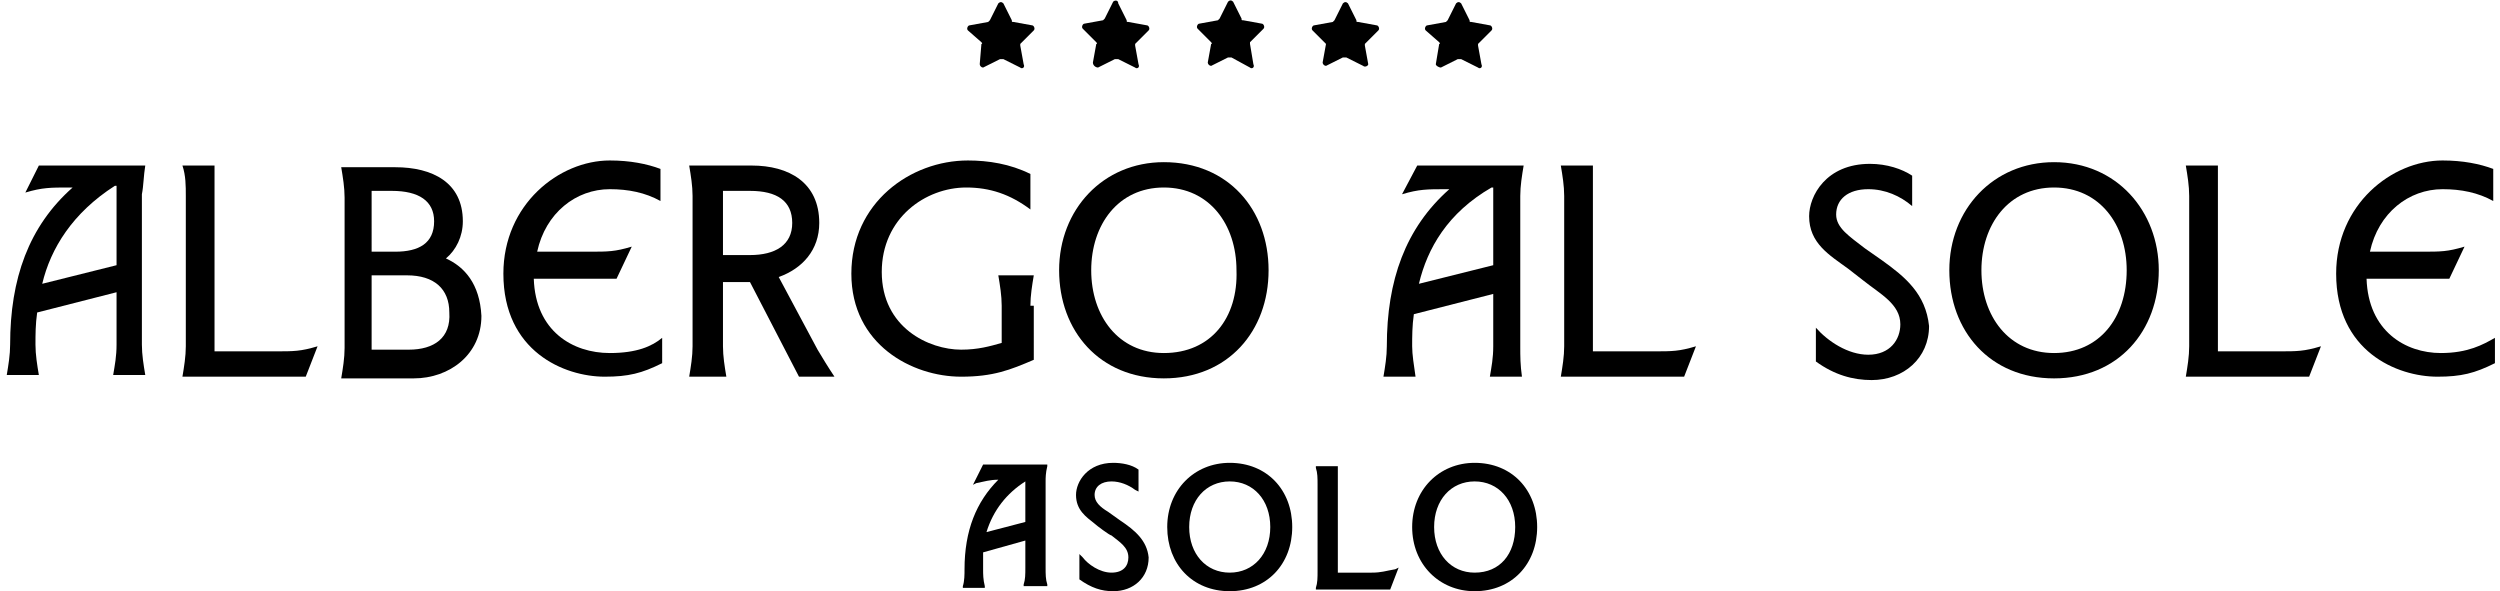<?xml version="1.0" encoding="UTF-8"?> <!-- Generator: Adobe Illustrator 25.3.0, SVG Export Plug-In . SVG Version: 6.00 Build 0) --> <svg xmlns="http://www.w3.org/2000/svg" xmlns:xlink="http://www.w3.org/1999/xlink" version="1.1" id="Livello_1" x="0px" y="0px" viewBox="0 0 148 35" style="enable-background:new 0 0 148 35;" xml:space="preserve"> <g> <path d="M8.6,9.8H2.3l-0.8,1.6c1-0.3,1.5-0.3,2.6-0.3h0.2c-2.6,2.3-3.7,5.4-3.7,9.3c0,0.6-0.1,1.2-0.2,1.8h1.9 c-0.1-0.6-0.2-1.2-0.2-1.8c0-0.6,0-1.2,0.1-1.9l4.7-1.2v3.1c0,0.7-0.1,1.2-0.2,1.8h1.9c-0.1-0.6-0.2-1.2-0.2-1.8v-8.9 C8.5,11,8.5,10.4,8.6,9.8z M6.9,15.7l-4.4,1.1c0.5-2.1,1.8-4.2,4.3-5.8h0.1V15.7z"></path> <path d="M12.7,20.8v-11h-1.9C11,10.4,11,11,11,11.6v8.9c0,0.6-0.1,1.2-0.2,1.8h7.3l0.7-1.8c-1,0.3-1.4,0.3-2.5,0.3H12.7z"></path> <path d="M26.4,15.3c0.6-0.5,1-1.3,1-2.2c0-2.3-1.8-3.2-4-3.2h-3.2c0.1,0.6,0.2,1.2,0.2,1.8v8.9c0,0.6-0.1,1.2-0.2,1.8h4.3 c2.1,0,4-1.4,4-3.7C28.4,16.8,27.5,15.8,26.4,15.3z M22,11.3l1.2,0c1.6,0,2.5,0.6,2.5,1.8c0,1.3-0.9,1.8-2.3,1.8h-0.1h-0.1l-1.2,0 V11.3z M24.2,20.7l-2.2,0v-4.4h1.2l0.9,0c1.6,0,2.5,0.8,2.5,2.2C26.7,20,25.7,20.7,24.2,20.7z"></path> <path d="M31.6,16.5h4.9l0.9-1.9c-1,0.3-1.4,0.3-2.5,0.3h-3.1c0.5-2.3,2.3-3.7,4.3-3.7c1.1,0,2.1,0.2,3,0.7v-1.9 c-0.8-0.3-1.8-0.5-3-0.5c-3,0-6.3,2.6-6.3,6.7c0,4.6,3.6,6.1,6,6.1c1.4,0,2.2-0.2,3.4-0.8V20c-0.6,0.5-1.5,0.9-3.1,0.9 C33.9,20.9,31.7,19.6,31.6,16.5z"></path> <path d="M46.1,16.4c1.4-0.5,2.4-1.6,2.4-3.2c0-2.4-1.8-3.4-4-3.4h-3.7c0.1,0.6,0.2,1.2,0.2,1.8v8.9c0,0.6-0.1,1.2-0.2,1.8H43 c-0.1-0.6-0.2-1.2-0.2-1.8v-3.8h1.6l2.9,5.6h2.1c-0.4-0.6-0.7-1.1-1-1.6L46.1,16.4z M42.8,15.1v-3.8l1.6,0c1.6,0,2.5,0.6,2.5,1.9 s-1,1.9-2.5,1.9L42.8,15.1z"></path> <path d="M61,18.1c0-0.6,0.1-1.2,0.2-1.8h-2.1c0.1,0.6,0.2,1.2,0.2,1.8v2.2c-0.7,0.2-1.4,0.4-2.4,0.4c-1.9,0-4.7-1.3-4.7-4.6 c0-3.2,2.6-5,5-5c1.4,0,2.6,0.4,3.8,1.3v-2.1c-1.2-0.6-2.5-0.8-3.7-0.8c-3.4,0-6.9,2.5-6.9,6.7c0,4.2,3.6,6.1,6.5,6.1 c1.9,0,2.9-0.4,4.3-1V18.1z"></path> <path d="M75.1,16c0-3.6-2.4-6.4-6.2-6.4c-3.6,0-6.2,2.8-6.2,6.4c0,3.6,2.4,6.4,6.2,6.4C72.7,22.4,75.1,19.6,75.1,16z M68.9,20.9 c-2.7,0-4.3-2.2-4.3-4.9c0-2.7,1.6-4.9,4.3-4.9c2.7,0,4.3,2.2,4.3,4.9C73.3,18.8,71.7,20.9,68.9,20.9z"></path> <path d="M83.6,20.5c0-0.6,0-1.2,0.1-1.9l4.7-1.2v3.1c0,0.7-0.1,1.2-0.2,1.8h1.9C90,21.6,90,21.1,90,20.5v-8.9 c0-0.6,0.1-1.2,0.2-1.8h-6.3L83,11.5c1-0.3,1.5-0.3,2.6-0.3h0.2c-2.6,2.3-3.7,5.4-3.7,9.3c0,0.6-0.1,1.2-0.2,1.8h1.9 C83.7,21.6,83.6,21,83.6,20.5z M88.3,11.1h0.1v4.6L84,16.8C84.5,14.7,85.7,12.6,88.3,11.1z"></path> <path d="M94.3,20.8v-11h-1.9c0.1,0.6,0.2,1.2,0.2,1.8v8.9c0,0.6-0.1,1.2-0.2,1.8h7.3l0.7-1.8c-1,0.3-1.4,0.3-2.5,0.3H94.3z"></path> <path d="M111.4,15.4l-1-0.7c-0.9-0.7-1.7-1.2-1.7-2c0-0.9,0.7-1.5,1.9-1.5c1,0,1.9,0.4,2.6,1v-1.8c-0.6-0.4-1.5-0.7-2.5-0.7 c-2.6,0-3.6,1.9-3.6,3.1c0,1.6,1.2,2.3,2.3,3.1l0.9,0.7c1,0.8,2.2,1.4,2.2,2.6c0,0.9-0.6,1.8-1.9,1.8c-1.2,0-2.4-0.8-3.1-1.6v2 c1.1,0.8,2.2,1.1,3.3,1.1c1.9,0,3.4-1.3,3.4-3.2C114,17.4,112.8,16.4,111.4,15.4z"></path> <path d="M121.6,9.6c-3.6,0-6.2,2.8-6.2,6.4c0,3.6,2.4,6.4,6.2,6.4c3.8,0,6.2-2.8,6.2-6.4C127.8,12.5,125.3,9.6,121.6,9.6z M121.6,20.9c-2.7,0-4.3-2.2-4.3-4.9c0-2.7,1.6-4.9,4.3-4.9c2.7,0,4.3,2.2,4.3,4.9C125.9,18.8,124.3,20.9,121.6,20.9z"></path> <path d="M131.3,20.8v-11h-1.9c0.1,0.6,0.2,1.2,0.2,1.8v8.9c0,0.6-0.1,1.2-0.2,1.8h7.3l0.7-1.8c-1,0.3-1.4,0.3-2.5,0.3H131.3z"></path> <path d="M144.5,20.9c-2.1,0-4.3-1.3-4.4-4.4h4.9l0.9-1.9c-1,0.3-1.4,0.3-2.5,0.3h-3.1c0.5-2.3,2.3-3.7,4.3-3.7c1.1,0,2.1,0.2,3,0.7 v-1.9c-0.8-0.3-1.8-0.5-3-0.5c-3,0-6.3,2.6-6.3,6.7c0,4.6,3.6,6.1,6,6.1c1.4,0,2.2-0.2,3.4-0.8V20C147,20.4,146.1,20.9,144.5,20.9z "></path> <path d="M62,27.6l0-0.1h-3.8l-0.6,1.2l0.2-0.1c0.5-0.1,0.8-0.2,1.3-0.2c-1.3,1.3-2,3-2,5.3c0,0.3,0,0.7-0.1,1l0,0.1h1.3l0-0.1 c-0.1-0.4-0.1-0.7-0.1-1c0-0.3,0-0.6,0-1l2.5-0.7v1.6c0,0.4,0,0.7-0.1,1l0,0.1H62l0-0.1c-0.1-0.3-0.1-0.6-0.1-1v-5.1 C61.9,28.3,61.9,28,62,27.6z M60.7,28.5v2.4l-2.3,0.6C58.8,30.2,59.6,29.2,60.7,28.5z"></path> <path d="M66.3,30.8l-0.7-0.5c-0.5-0.3-0.8-0.6-0.8-1c0-0.5,0.4-0.8,1-0.8c0.5,0,1,0.2,1.4,0.5l0.2,0.1v-1.3l0,0 c-0.4-0.3-1-0.4-1.5-0.4c-1.5,0-2.2,1.1-2.2,1.9c0,0.9,0.6,1.3,1.1,1.7c0.1,0.1,0.9,0.7,1,0.7c0.5,0.4,1,0.7,1,1.3 c0,0.5-0.3,0.9-1,0.9c-0.7,0-1.4-0.5-1.7-0.9l-0.2-0.2v1.5l0,0c0.7,0.5,1.3,0.7,2,0.7c1.2,0,2.1-0.8,2.1-2 C67.9,32,67.2,31.4,66.3,30.8z"></path> <path d="M72.8,27.4c-2.1,0-3.7,1.6-3.7,3.8c0,2.2,1.5,3.8,3.7,3.8c2.2,0,3.7-1.6,3.7-3.8C76.5,29,75,27.4,72.8,27.4z M72.8,33.9 c-1.4,0-2.4-1.1-2.4-2.7c0-1.6,1-2.7,2.4-2.7c1.4,0,2.4,1.1,2.4,2.7C75.2,32.8,74.2,33.9,72.8,33.9z"></path> <path d="M81.2,33.9h-2v-6.3h-1.3l0,0.1c0.1,0.3,0.1,0.6,0.1,1v5.1c0,0.4,0,0.7-0.1,1l0,0.1h4.4l0.5-1.3l-0.2,0.1 C82,33.8,81.8,33.9,81.2,33.9z"></path> <path d="M87.3,27.4c-2.1,0-3.7,1.6-3.7,3.8c0,2.2,1.6,3.8,3.7,3.8c2.2,0,3.7-1.6,3.7-3.8C91,29,89.5,27.4,87.3,27.4z M87.3,33.9 c-1.4,0-2.4-1.1-2.4-2.7c0-1.6,1-2.7,2.4-2.7c1.4,0,2.4,1.1,2.4,2.7C89.7,32.8,88.8,33.9,87.3,33.9z"></path> <path d="M58.1,2.5c0,0,0.1,0.1,0,0.1L58,3.8C58,3.9,58.1,4,58.2,4l1-0.5c0,0,0.1,0,0.2,0l1,0.5c0.1,0.1,0.3,0,0.2-0.2l-0.2-1.1 c0-0.1,0-0.1,0-0.1l0.8-0.8c0.1-0.1,0-0.3-0.1-0.3l-1.1-0.2c-0.1,0-0.1,0-0.1-0.1l-0.5-1c-0.1-0.1-0.2-0.1-0.3,0l-0.5,1 c0,0-0.1,0.1-0.1,0.1l-1.1,0.2c-0.1,0-0.2,0.2-0.1,0.3L58.1,2.5z"></path> <path d="M85.2,2.5c0,0,0.1,0.1,0,0.1L85,3.8C85,3.9,85.2,4,85.3,4l1-0.5c0,0,0.1,0,0.2,0l1,0.5c0.1,0.1,0.3,0,0.2-0.2l-0.2-1.1 c0-0.1,0-0.1,0-0.1l0.8-0.8c0.1-0.1,0-0.3-0.1-0.3l-1.1-0.2c-0.1,0-0.1,0-0.1-0.1l-0.5-1c-0.1-0.1-0.2-0.1-0.3,0l-0.5,1 c0,0-0.1,0.1-0.1,0.1l-1.1,0.2c-0.1,0-0.2,0.2-0.1,0.3L85.2,2.5z"></path> <path d="M71.7,2.5c0,0,0.1,0.1,0,0.1l-0.2,1.1c0,0.1,0.1,0.2,0.2,0.2l1-0.5c0,0,0.1,0,0.2,0L74,4c0.1,0.1,0.3,0,0.2-0.2L74,2.6 c0-0.1,0-0.1,0-0.1l0.8-0.8c0.1-0.1,0-0.3-0.1-0.3l-1.1-0.2c-0.1,0-0.1,0-0.1-0.1l-0.5-1c-0.1-0.1-0.2-0.1-0.3,0l-0.5,1 c0,0-0.1,0.1-0.1,0.1l-1.1,0.2c-0.1,0-0.2,0.2-0.1,0.3L71.7,2.5z"></path> <path d="M64.9,2.5c0,0,0.1,0.1,0,0.1l-0.2,1.1C64.7,3.9,64.9,4,65,4l1-0.5c0,0,0.1,0,0.2,0l1,0.5c0.1,0.1,0.3,0,0.2-0.2l-0.2-1.1 c0-0.1,0-0.1,0-0.1l0.8-0.8c0.1-0.1,0-0.3-0.1-0.3l-1.1-0.2c-0.1,0-0.1,0-0.1-0.1l-0.5-1C66.2,0,66,0,65.9,0.1l-0.5,1 c0,0-0.1,0.1-0.1,0.1l-1.1,0.2c-0.1,0-0.2,0.2-0.1,0.3L64.9,2.5z"></path> <path d="M78.5,2.6l-0.2,1.1c0,0.1,0.1,0.2,0.2,0.2l1-0.5c0,0,0.1,0,0.2,0l1,0.5C80.8,4,81,3.9,81,3.8l-0.2-1.1c0-0.1,0-0.1,0-0.1 l0.8-0.8c0.1-0.1,0-0.3-0.1-0.3l-1.1-0.2c-0.1,0-0.1,0-0.1-0.1l-0.5-1c-0.1-0.1-0.2-0.1-0.3,0l-0.5,1c0,0-0.1,0.1-0.1,0.1l-1.1,0.2 c-0.1,0-0.2,0.2-0.1,0.3l0.8,0.8C78.5,2.5,78.5,2.6,78.5,2.6z"></path> </g> </svg> 